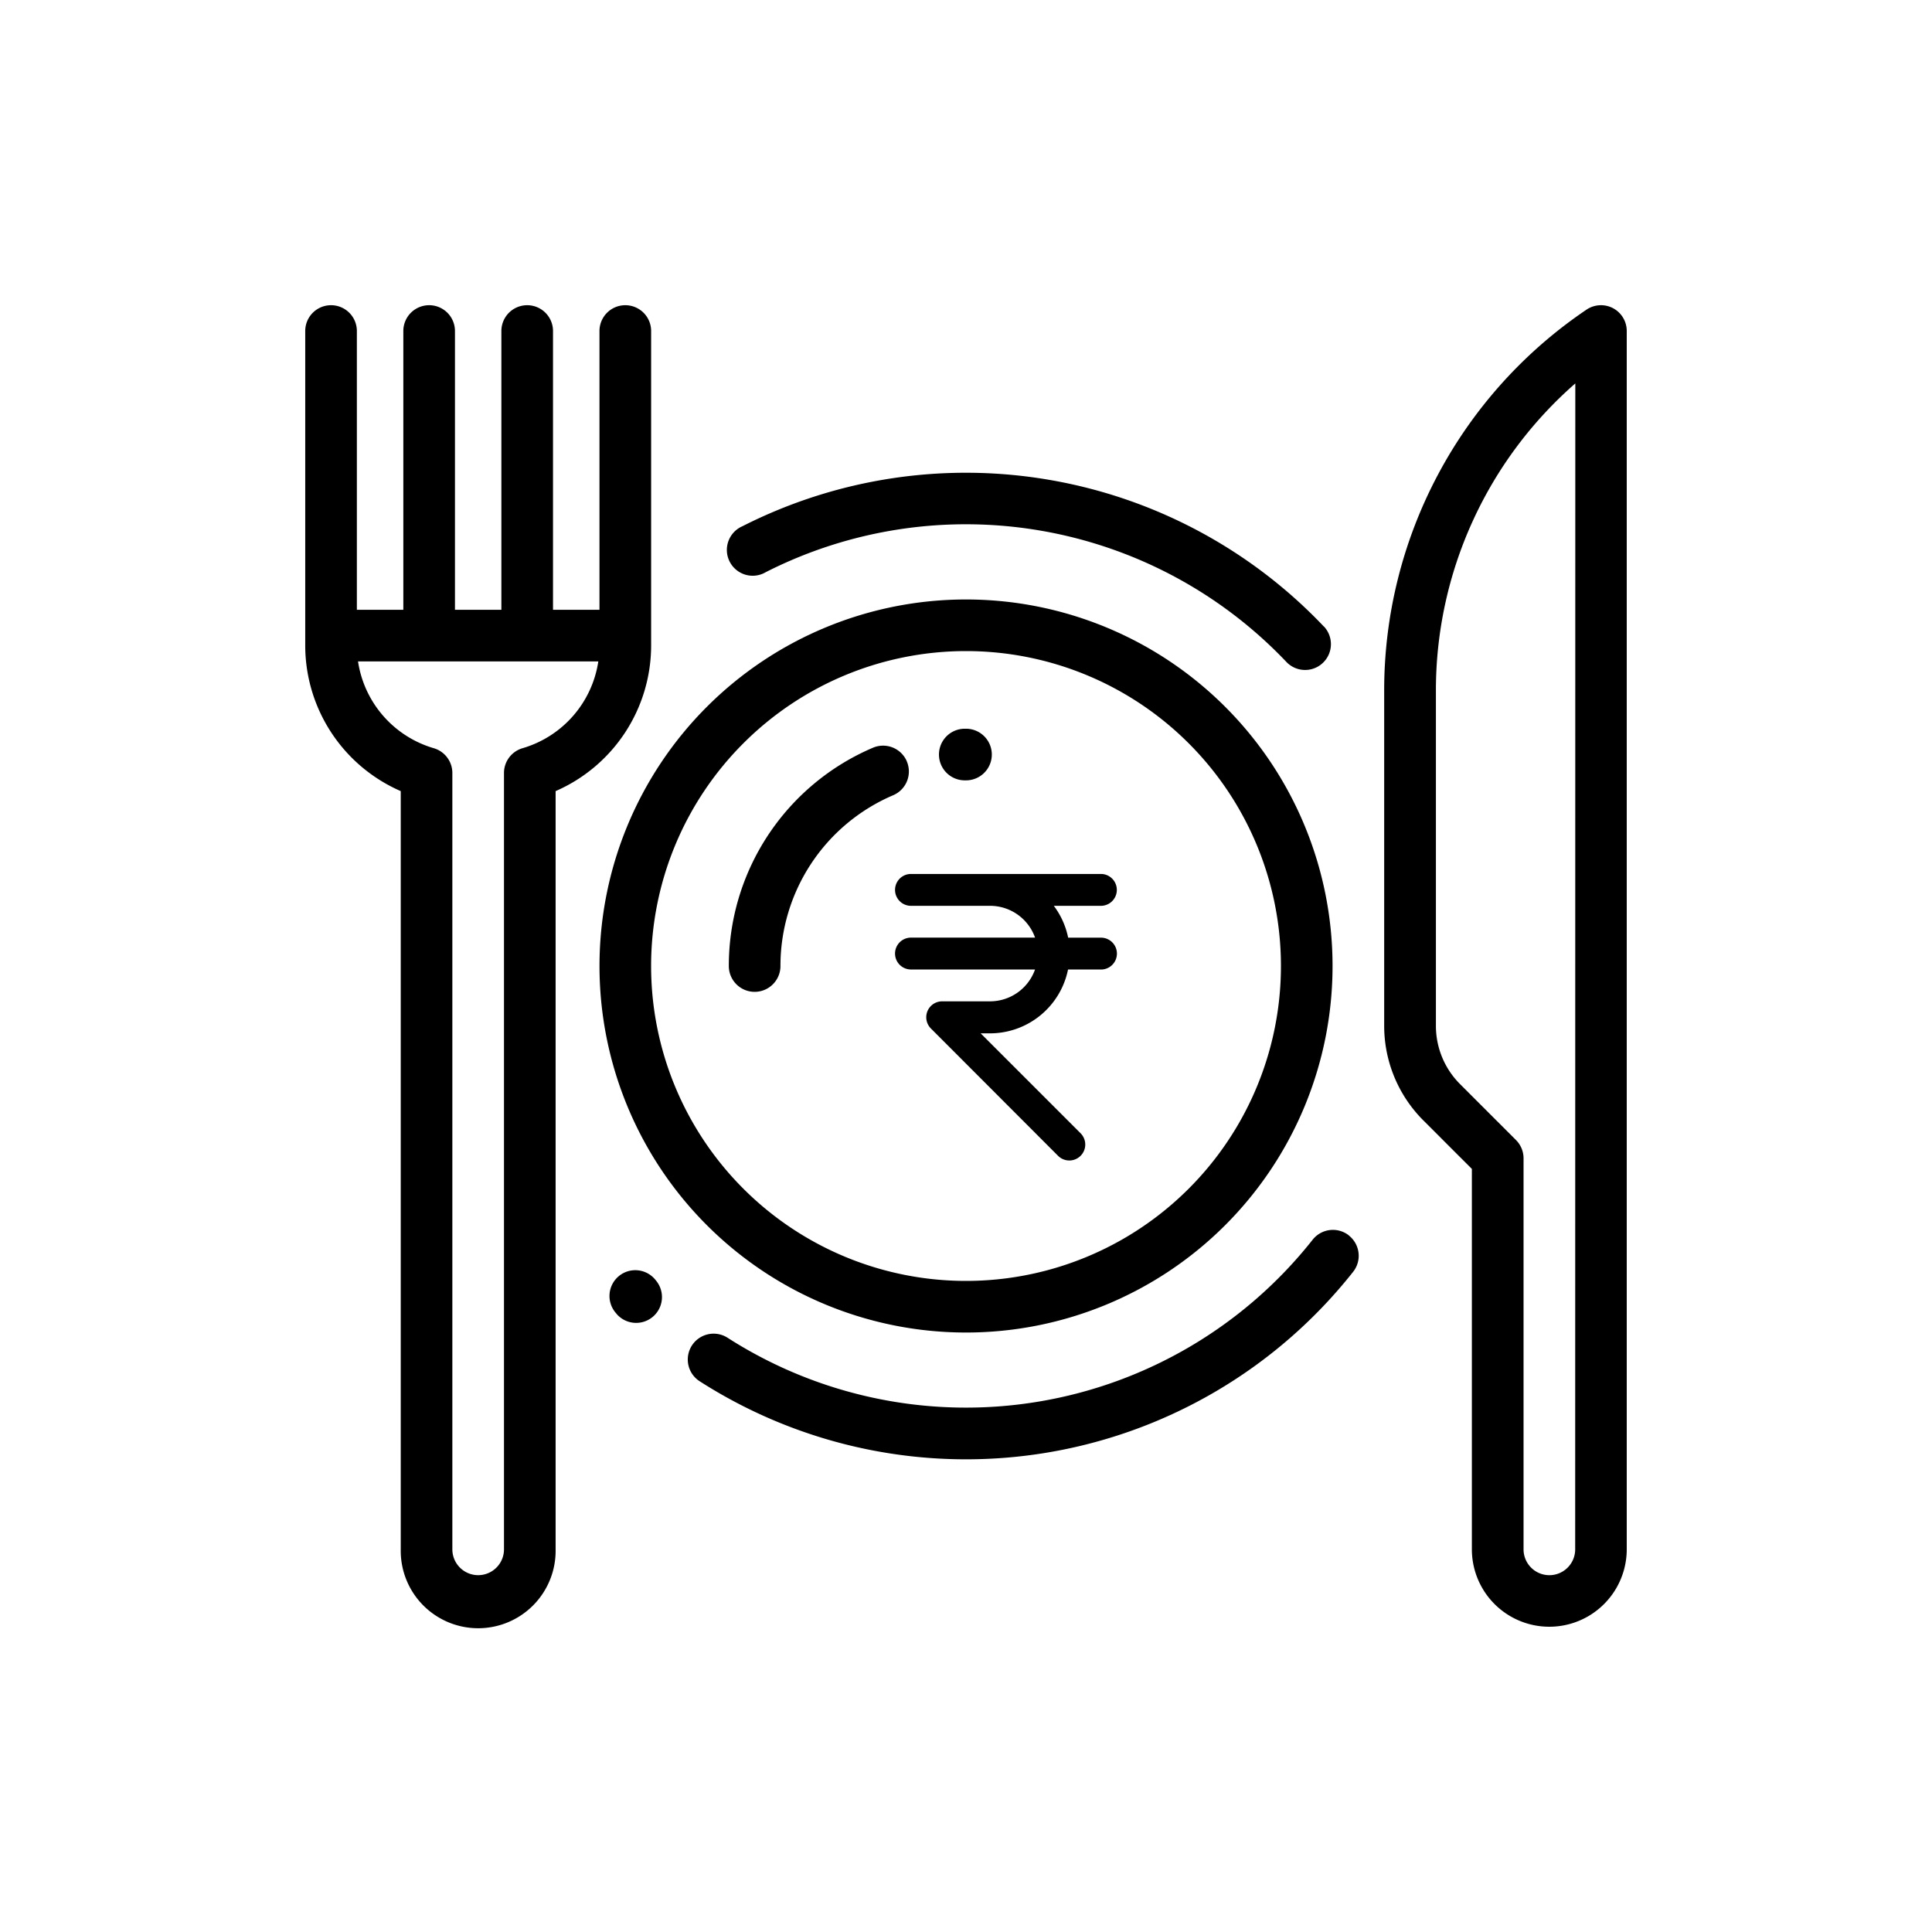 <svg xmlns="http://www.w3.org/2000/svg" width="80" height="80" viewBox="0 0 80 80">
  <g id="Daily_Food_Expenses" data-name="Daily Food Expenses" transform="translate(13216 1880)">
    <rect id="Rectangle_406" data-name="Rectangle 406" width="80" height="80" transform="translate(-13216 -1880)" fill="none"/>
    <g id="restaurant" transform="translate(-13203.361 -1867.362)">
      <g id="Group_1659" data-name="Group 1659" transform="translate(12.185 12.185)">
        <g id="Group_1658" data-name="Group 1658">
          <path id="Path_3627" data-name="Path 3627" d="M129.177,114a15.177,15.177,0,1,0,15.177,15.177A15.177,15.177,0,0,0,129.177,114Zm0,28.217a13.04,13.04,0,1,1,13.04-13.04A13.04,13.04,0,0,1,129.177,142.217Z" transform="translate(-114 -114)"/>
        </g>
      </g>
      <g id="Group_1661" data-name="Group 1661" transform="translate(44.677)">
        <g id="Group_1660" data-name="Group 1660">
          <path id="Path_3628" data-name="Path 3628" d="M427.479.125a1.069,1.069,0,0,0-1.1.058A19.016,19.016,0,0,0,418,15.959V29.827a5.533,5.533,0,0,0,1.631,3.938l2,2v15.75a3.206,3.206,0,1,0,6.413,0V1.069a1.069,1.069,0,0,0-.565-.944Zm-1.57,51.393a1.069,1.069,0,0,1-2.138,0V35.325a1.069,1.069,0,0,0-.313-.756l-2.316-2.316a3.408,3.408,0,0,1-1-2.426V15.959a16.877,16.877,0,0,1,5.772-12.72Z" transform="translate(-418)"/>
        </g>
      </g>
      <g id="Group_1663" data-name="Group 1663" transform="translate(17.537 18.236)">
        <g id="Group_1662" data-name="Group 1662">
          <path id="Path_3629" data-name="Path 3629" d="M171.448,171.267a1.069,1.069,0,0,0-1.4-.563,9.816,9.816,0,0,0-5.97,9.04,1.069,1.069,0,0,0,2.138,0,7.681,7.681,0,0,1,4.672-7.074,1.069,1.069,0,0,0,.56-1.4Z" transform="translate(-164.075 -170.617)"/>
        </g>
      </g>
      <g id="Group_1665" data-name="Group 1665" transform="translate(26.246 17.537)">
        <g id="Group_1664" data-name="Group 1664">
          <path id="Path_3630" data-name="Path 3630" d="M246.677,164.075h-.054a1.069,1.069,0,0,0,.007,2.138h.047a1.069,1.069,0,0,0,0-2.138Z" transform="translate(-245.562 -164.075)"/>
        </g>
      </g>
      <g id="Group_1667" data-name="Group 1667" transform="translate(17.522 6.938)">
        <g id="Group_1666" data-name="Group 1666">
          <path id="Path_3631" data-name="Path 3631" d="M188.593,71.28a20.437,20.437,0,0,0-24.072-4.153,1.069,1.069,0,1,0,.97,1.9,18.3,18.3,0,0,1,21.551,3.72,1.069,1.069,0,0,0,1.551-1.472Z" transform="translate(-163.937 -64.914)"/>
        </g>
      </g>
      <g id="Group_1669" data-name="Group 1669" transform="translate(15.827 38.288)">
        <g id="Group_1668" data-name="Group 1668">
          <path id="Path_3632" data-name="Path 3632" d="M175.47,358.454a1.069,1.069,0,0,0-1.5.176,18.293,18.293,0,0,1-24.24,4.054,1.07,1.07,0,0,0-1.157,1.8,20.43,20.43,0,0,0,27.074-4.525,1.069,1.069,0,0,0-.177-1.5Z" transform="translate(-148.081 -358.224)"/>
        </g>
      </g>
      <g id="Group_1671" data-name="Group 1671" transform="translate(12.612 39.974)">
        <g id="Group_1670" data-name="Group 1670">
          <path id="Path_3633" data-name="Path 3633" d="M119.919,374.419l-.016-.018-.017-.021a1.069,1.069,0,1,0-1.635,1.377l.01.012h0l.035.043a1.069,1.069,0,0,0,1.622-1.392Z" transform="translate(-118 -374)"/>
        </g>
      </g>
      <g id="Group_1673" data-name="Group 1673">
        <g id="Group_1672" data-name="Group 1672">
          <path id="Path_3634" data-name="Path 3634" d="M13.253,0a1.069,1.069,0,0,0-1.069,1.069V12.612H10.26V1.069a1.069,1.069,0,0,0-2.138,0V12.612H6.2V1.069a1.069,1.069,0,1,0-2.138,0V12.612H2.138V1.069A1.069,1.069,0,0,0,0,1.069v13.04A6.582,6.582,0,0,0,3.955,20.12v31.4a3.207,3.207,0,1,0,6.413,0V20.12a6.582,6.582,0,0,0,3.955-6.011V1.069A1.069,1.069,0,0,0,13.253,0ZM9,18.343a1.069,1.069,0,0,0-.77,1.027V51.517a1.069,1.069,0,1,1-2.138,0V19.37a1.069,1.069,0,0,0-.772-1.027A4.431,4.431,0,0,1,2.186,14.75h9.95A4.431,4.431,0,0,1,9,18.343Z"/>
        </g>
      </g>
    </g>
    <path id="path2" d="M8.957,4.319H5.66A.66.66,0,0,1,5.66,3h7.915a.66.66,0,0,1,0,1.319H11.6a3.279,3.279,0,0,1,.594,1.319h1.385a.66.66,0,0,1,0,1.319h-1.39A3.3,3.3,0,0,1,8.957,9.6H8.571l4.151,4.151a.66.66,0,0,1-.933.933L6.512,9.4a.659.659,0,0,1,.466-1.126H8.957a1.979,1.979,0,0,0,1.866-1.319H5.66a.66.66,0,0,1,0-1.319h5.164A1.979,1.979,0,0,0,8.957,4.319Z" transform="translate(-13183.964 -1846.811)" fill-rule="evenodd"/>
  </g>
</svg>

